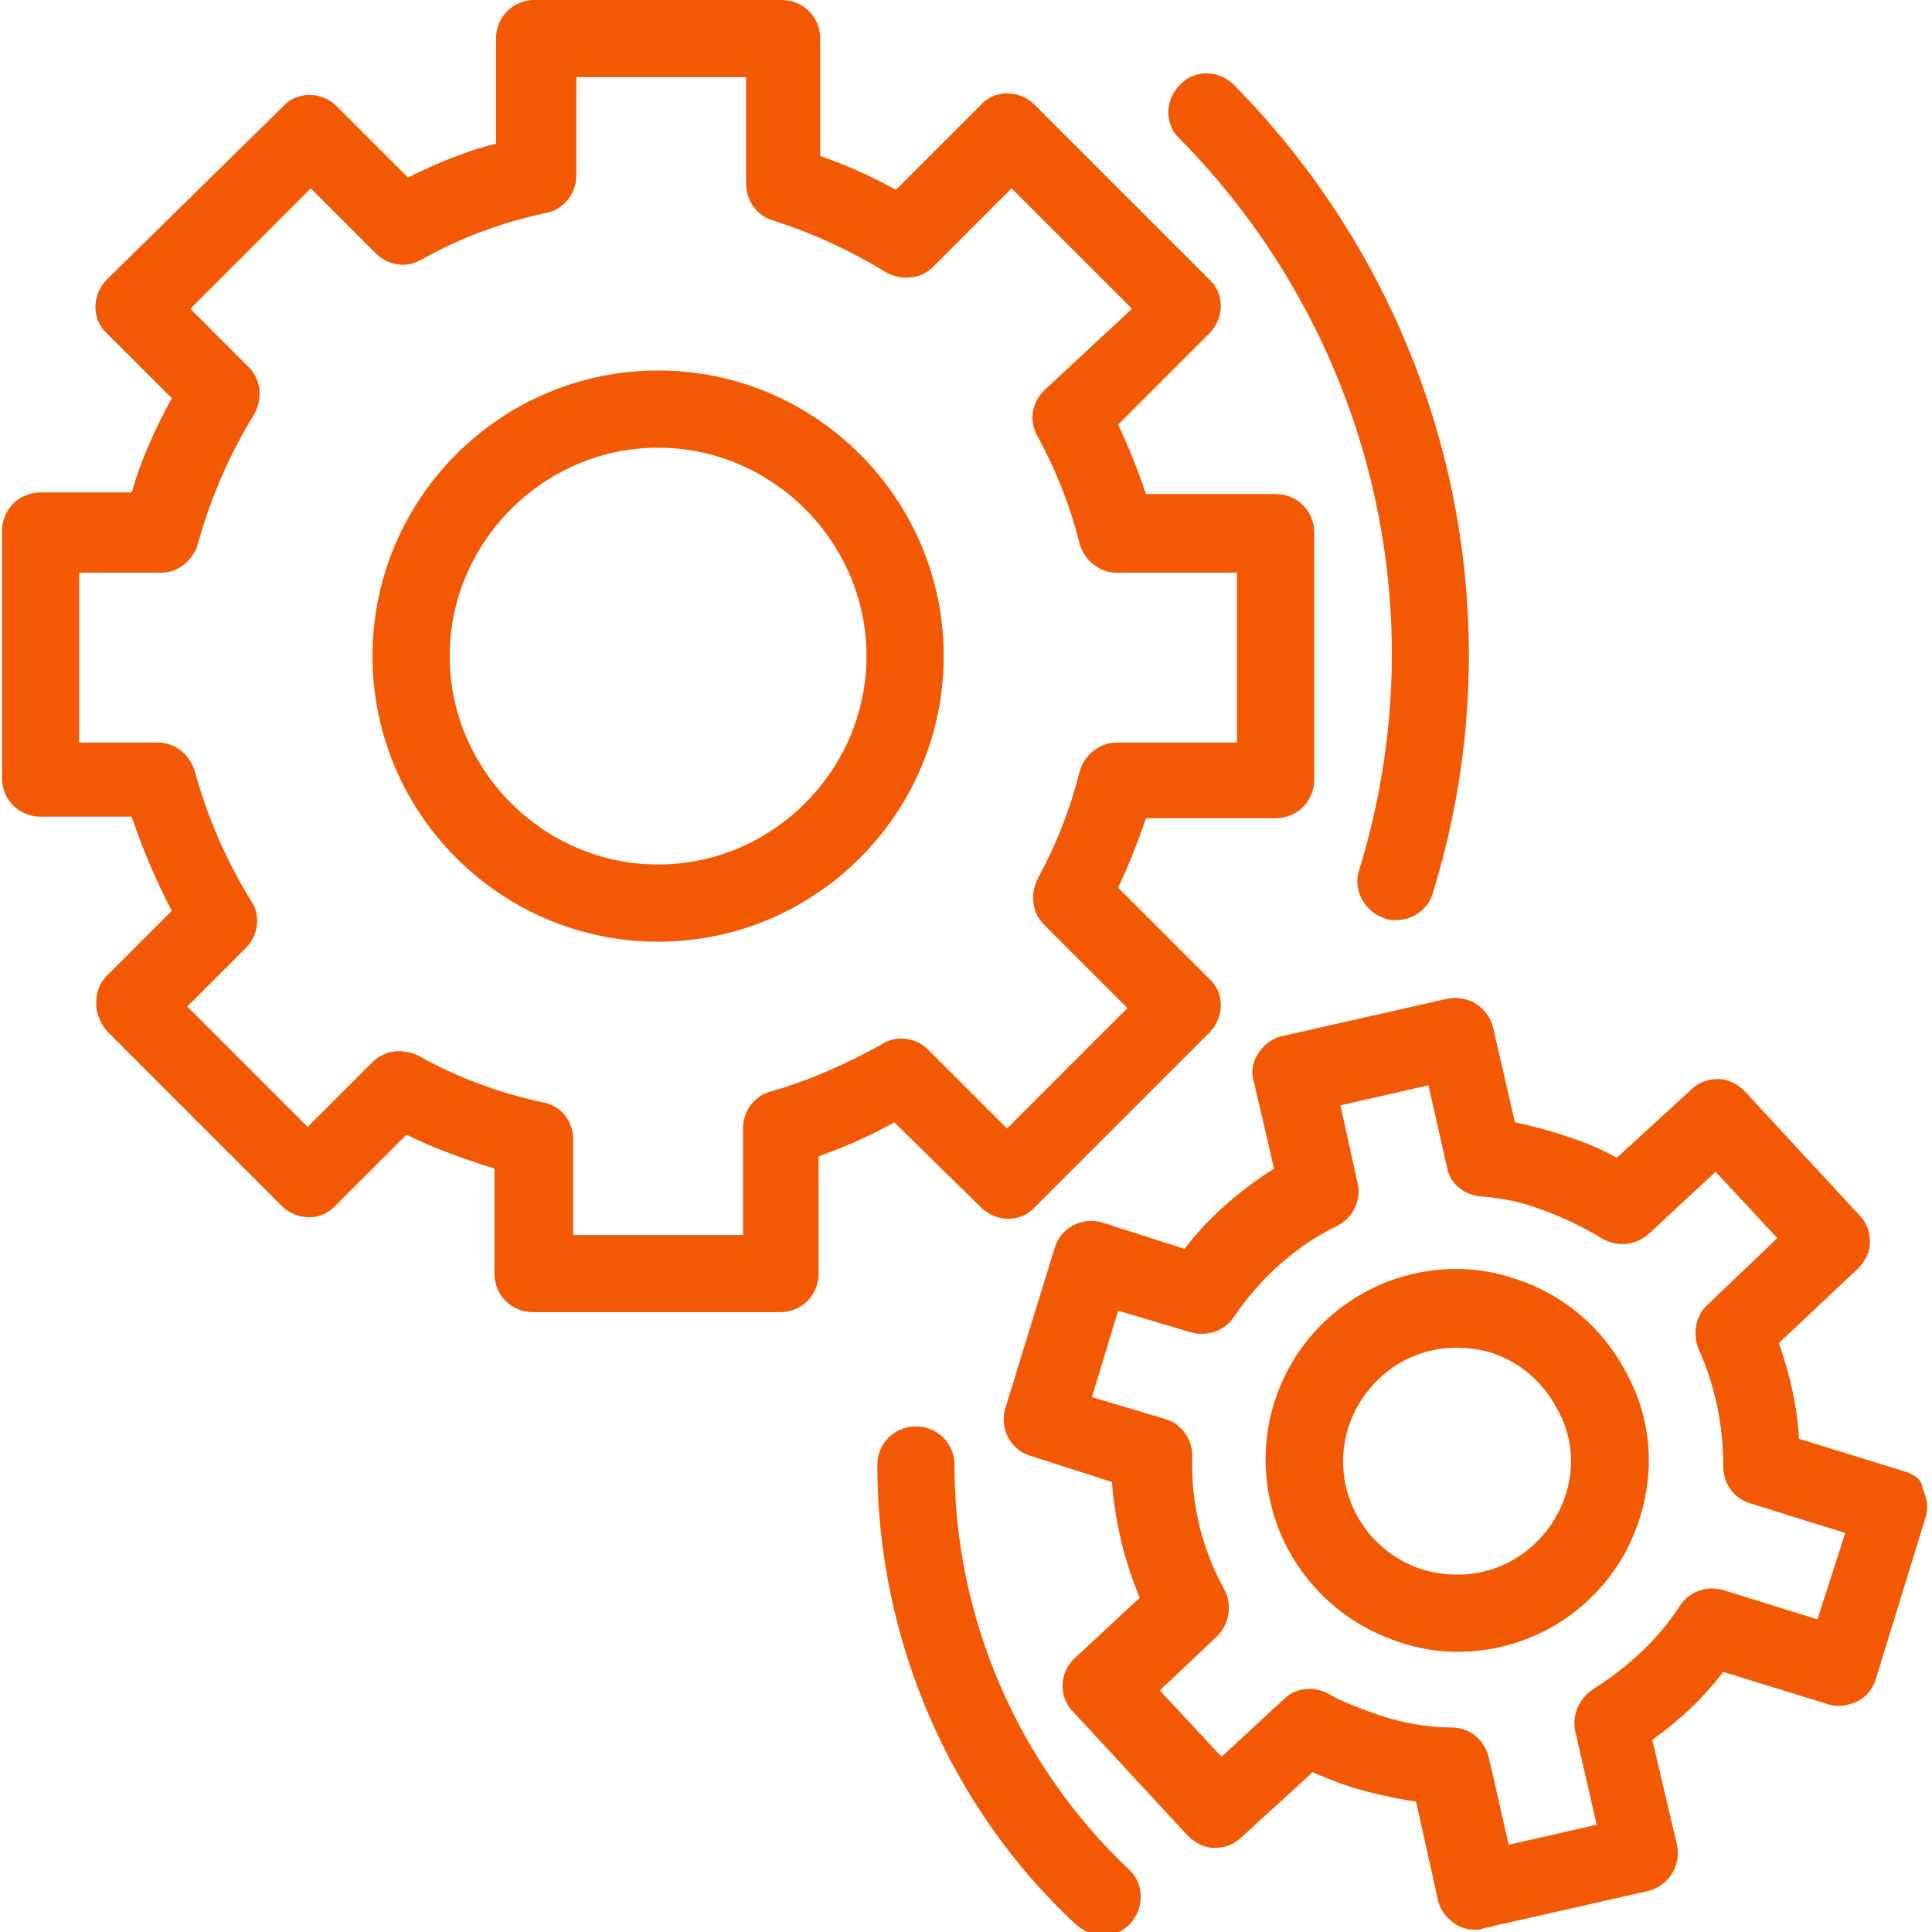 <?xml version="1.0" encoding="utf-8"?>
<!-- Generator: Adobe Illustrator 24.0.2, SVG Export Plug-In . SVG Version: 6.00 Build 0)  -->
<svg version="1.1" id="Capa_1" xmlns="http://www.w3.org/2000/svg" xmlns:xlink="http://www.w3.org/1999/xlink" x="0px" y="0px"
	 width="200px" height="200px" viewBox="0 0 200 200" style="enable-background:new 0 0 200 200;" xml:space="preserve">
<style type="text/css">
	.st0{fill:#F25902;}
</style>
<path class="st0" d="M101.527,124.97c1.598,1.598,4.155,1.598,5.593,0l18.058-18.058c1.598-1.598,1.598-4.155,0-5.593
	l-9.429-9.429c1.119-2.397,2.078-4.794,2.877-7.191h13.424c2.237,0,3.995-1.758,3.995-3.995V55.134
	c0-2.237-1.758-3.995-3.995-3.995h-13.424c-0.799-2.397-1.758-4.794-2.877-7.191l9.429-9.429
	c1.598-1.598,1.598-4.155,0-5.593L107.12,10.867c-1.598-1.598-4.155-1.598-5.593,0l-8.79,8.79
	c-2.557-1.438-5.114-2.557-7.831-3.516V3.995C84.907,1.758,83.149,0,80.912,0H55.342
	c-2.237,0-3.995,1.758-3.995,3.995v10.867c-3.196,0.799-6.232,2.078-9.109,3.516l-7.351-7.351
	c-1.598-1.598-4.155-1.598-5.593,0L11.075,28.925c-1.598,1.598-1.598,4.155,0,5.593l6.712,6.712
	c-1.758,3.196-3.196,6.392-4.155,9.748H4.203c-2.237,0-3.995,1.758-3.995,3.995v25.569
	c0,2.237,1.758,3.995,3.995,3.995h9.429c1.119,3.356,2.557,6.712,4.155,9.748l-6.712,6.712
	c-0.799,0.799-1.119,1.758-1.119,2.877s0.479,2.078,1.119,2.877l18.058,18.058c1.598,1.598,4.155,1.598,5.593,0
	l7.351-7.351c2.877,1.438,6.073,2.557,9.109,3.516v10.867c0,2.237,1.758,3.995,3.995,3.995h25.569
	c2.237,0,3.995-1.758,3.995-3.995v-12.145c2.717-0.959,5.274-2.078,7.831-3.516L101.527,124.97z M79.793,112.985
	c-1.758,0.479-2.877,2.078-2.877,3.835v11.027H59.337v-9.908c0-1.918-1.278-3.516-3.196-3.835
	c-4.475-0.959-8.79-2.557-12.785-4.794c-1.598-0.799-3.516-0.639-4.794,0.639l-6.712,6.712l-12.465-12.465
	l6.073-6.073c1.278-1.278,1.598-3.356,0.479-4.954c-2.557-4.155-4.475-8.63-5.753-13.264
	c-0.479-1.758-2.078-3.036-3.835-3.036H8.198V59.289h8.47c1.758,0,3.356-1.278,3.835-3.036
	c1.278-4.635,3.196-9.109,5.753-13.264c0.959-1.598,0.799-3.676-0.479-4.954l-6.073-6.073l12.465-12.465l6.712,6.712
	c1.278,1.278,3.196,1.598,4.794,0.639c3.995-2.237,8.31-3.835,12.785-4.794c1.918-0.32,3.196-2.078,3.196-3.835
	V7.99h17.579v11.027c0,1.758,1.119,3.356,2.877,3.835c3.995,1.278,7.831,3.036,11.506,5.274
	c1.598,0.959,3.676,0.799,4.954-0.479l8.15-8.15l12.465,12.465l-9.109,8.47
	c-1.278,1.278-1.598,3.196-0.639,4.794c1.918,3.516,3.356,7.191,4.315,11.027c0.479,1.758,2.078,3.036,3.835,3.036
	h12.465V76.868h-12.465c-1.758,0-3.356,1.278-3.835,3.036c-0.959,3.835-2.397,7.511-4.315,11.027
	c-0.799,1.598-0.639,3.516,0.639,4.794l8.63,8.63l-12.465,12.465l-8.15-8.15
	c-1.278-1.278-3.356-1.598-4.954-0.479C87.623,110.108,83.788,111.866,79.793,112.985z"/>
<path class="st0" d="M68.127,38.354c-16.3,0-29.565,13.264-29.565,29.565s13.264,29.565,29.565,29.565
	s29.565-13.264,29.565-29.565S84.427,38.354,68.127,38.354z M68.127,89.493c-11.826,0-21.574-9.748-21.574-21.574
	s9.748-21.574,21.574-21.574s21.574,9.748,21.574,21.574S79.953,89.493,68.127,89.493z M197.092,152.298
	l-10.867-3.356c-0.16-3.356-0.959-6.712-2.078-9.908l8.15-7.671c0.799-0.799,1.278-1.758,1.278-2.717
	c0-1.119-0.32-2.078-1.119-2.877l-11.826-12.785c-0.799-0.799-1.758-1.278-2.717-1.278
	c-1.119,0-2.078,0.32-2.877,1.119l-7.671,7.032c-1.918-1.119-4.155-1.918-6.232-2.557
	c-1.438-0.479-2.877-0.799-4.315-1.119l-2.237-9.748c-0.479-2.078-2.557-3.516-4.794-3.036l-16.94,3.835
	c-0.959,0.16-1.918,0.799-2.557,1.758c-0.639,0.959-0.799,1.918-0.479,3.036l2.078,8.949
	c-3.516,2.237-6.712,4.954-9.269,8.31l-8.47-2.717c-2.078-0.639-4.315,0.479-4.954,2.557l-5.114,16.62
	c-0.639,2.078,0.479,4.315,2.557,4.954l8.47,2.717c0.32,4.155,1.278,8.15,2.877,11.986l-6.712,6.232
	c-1.598,1.438-1.758,3.995-0.16,5.593l11.826,12.785c0.799,0.799,1.758,1.278,2.717,1.278
	c1.119,0,2.078-0.32,2.877-1.119l7.351-6.712c1.438,0.639,2.717,1.119,4.155,1.598
	c2.237,0.639,4.315,1.119,6.552,1.438l2.237,10.068c0.16,0.959,0.799,1.918,1.758,2.557
	c0.639,0.479,1.438,0.639,2.078,0.639c0.32,0,0.639,0,0.959-0.16l16.94-3.835
	c2.078-0.479,3.516-2.557,3.036-4.794l-2.557-10.867c2.717-1.918,5.274-4.315,7.351-7.032l10.867,3.356
	c0.959,0.32,2.078,0.16,3.036-0.32c0.959-0.479,1.598-1.278,1.918-2.397l5.114-16.62
	c0.32-0.959,0.16-2.078-0.32-3.036C199.01,153.256,198.211,152.617,197.092,152.298z M188.143,167.639
	l-9.748-3.036c-1.758-0.479-3.516,0.16-4.475,1.598c-2.237,3.516-5.434,6.392-8.949,8.63
	c-1.438,0.959-2.237,2.557-1.918,4.315l2.237,9.748l-9.109,2.078l-2.078-9.109
	c-0.479-1.758-1.918-3.036-3.835-3.036c-2.557,0-5.114-0.479-7.511-1.278c-1.758-0.639-3.676-1.278-5.274-2.237
	c-0.639-0.32-1.278-0.479-1.918-0.479c-0.959,0-1.918,0.32-2.717,1.119l-6.392,5.913l-6.392-6.872l5.913-5.593
	c1.278-1.278,1.598-3.196,0.799-4.794c-2.397-4.315-3.516-9.109-3.356-13.903c0-1.758-1.119-3.356-2.877-3.835
	l-7.511-2.237l2.717-8.949l7.511,2.237c1.758,0.479,3.516-0.16,4.475-1.598c2.717-3.995,6.392-7.351,10.707-9.429
	c1.598-0.799,2.557-2.717,2.078-4.475l-1.758-7.99l9.109-2.078l1.918,8.47c0.32,1.758,1.758,2.877,3.516,3.036
	c1.918,0.16,3.835,0.479,5.593,1.119c2.397,0.799,4.794,1.918,6.872,3.196c1.598,0.959,3.516,0.799,4.954-0.479
	l6.872-6.392l6.392,6.872l-7.191,6.872c-1.278,1.119-1.598,3.036-0.959,4.634
	c1.758,3.835,2.557,7.99,2.557,12.146c0,1.758,1.119,3.356,2.877,3.835l9.748,3.036L188.143,167.639z"/>
<path class="st0" d="M156.661,132.321c-1.918-0.639-3.835-0.959-5.913-0.959c-8.63,0-16.3,5.593-18.857,13.903
	c-3.196,10.388,2.557,21.414,13.104,24.77c1.918,0.639,3.835,0.959,5.913,0.959
	c8.63,0,16.3-5.593,18.857-13.903c1.598-5.114,1.119-10.388-1.438-15.022
	C165.93,137.435,161.775,133.92,156.661,132.321z M162.094,154.695c-1.598,4.954-6.073,8.31-11.187,8.31
	c-1.119,0-2.397-0.16-3.516-0.479c-6.232-1.918-9.748-8.47-7.831-14.702c1.598-4.954,6.073-8.31,11.187-8.31
	c1.119,0,2.397,0.16,3.516,0.479c3.036,0.959,5.434,3.036,6.872,5.753
	C162.733,148.462,163.053,151.658,162.094,154.695z M143.397,95.086c0.32,0.16,0.799,0.16,1.119,0.16
	c1.758,0,3.356-1.119,3.835-2.877c9.109-29.565,1.119-61.526-20.615-83.58c-1.598-1.598-4.155-1.598-5.593,0
	c-1.598,1.598-1.598,4.155,0,5.593c19.657,19.976,26.848,48.901,18.538,75.749
	C140.041,92.21,141.319,94.447,143.397,95.086z M98.81,151.658c0-2.237-1.758-3.995-3.995-3.995
	s-3.995,1.758-3.995,3.995c0,18.058,7.511,35.477,20.615,47.623c0.799,0.639,1.758,1.119,2.717,1.119
	c1.119,0,2.078-0.479,2.877-1.278c1.438-1.598,1.438-4.155-0.16-5.593C105.362,182.661,98.81,167.479,98.81,151.658z
	"/>
</svg>
